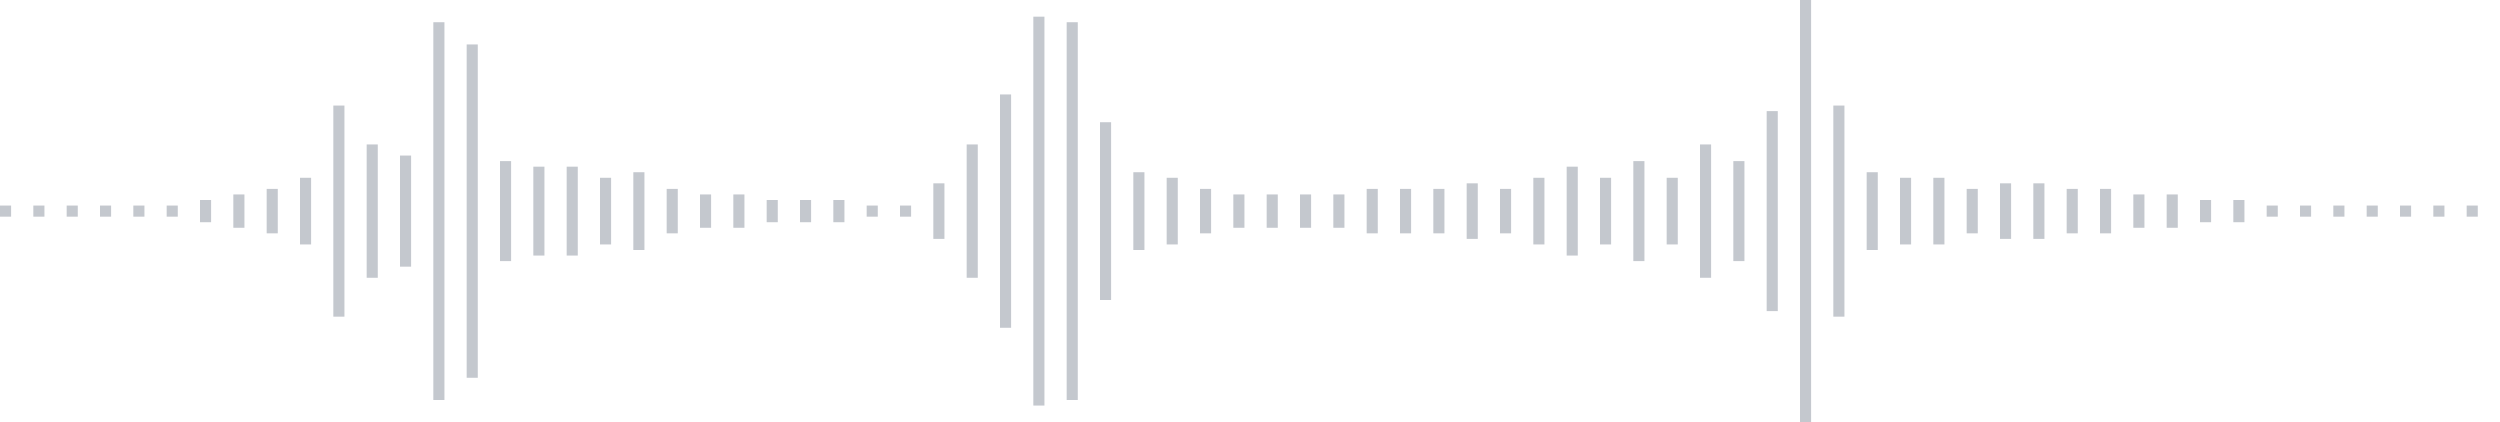 <svg xmlns="http://www.w3.org/2000/svg" xmlns:xlink="http://www.w3/org/1999/xlink" viewBox="0 0 225 38" preserveAspectRatio="none" width="100%" height="100%" fill="#C4C8CE"><g id="waveform-ec863e9f-c60b-487c-89bf-be375aacbc72"><rect x="0" y="18.5" width="1" height="1"/><rect x="3" y="18.5" width="1" height="1"/><rect x="6" y="18.5" width="1" height="1"/><rect x="9" y="18.5" width="1" height="1"/><rect x="12" y="18.5" width="1" height="1"/><rect x="15" y="18.5" width="1" height="1"/><rect x="18" y="18.0" width="1" height="2"/><rect x="21" y="17.5" width="1" height="3"/><rect x="24" y="17.0" width="1" height="4"/><rect x="27" y="16.0" width="1" height="6"/><rect x="30" y="9.5" width="1" height="19"/><rect x="33" y="13.0" width="1" height="12"/><rect x="36" y="14.0" width="1" height="10"/><rect x="39" y="2.0" width="1" height="34"/><rect x="42" y="4.0" width="1" height="30"/><rect x="45" y="14.5" width="1" height="9"/><rect x="48" y="15.0" width="1" height="8"/><rect x="51" y="15.0" width="1" height="8"/><rect x="54" y="16.0" width="1" height="6"/><rect x="57" y="15.5" width="1" height="7"/><rect x="60" y="17.0" width="1" height="4"/><rect x="63" y="17.5" width="1" height="3"/><rect x="66" y="17.5" width="1" height="3"/><rect x="69" y="18.0" width="1" height="2"/><rect x="72" y="18.0" width="1" height="2"/><rect x="75" y="18.0" width="1" height="2"/><rect x="78" y="18.5" width="1" height="1"/><rect x="81" y="18.5" width="1" height="1"/><rect x="84" y="16.5" width="1" height="5"/><rect x="87" y="13.0" width="1" height="12"/><rect x="90" y="8.5" width="1" height="21"/><rect x="93" y="1.5" width="1" height="35"/><rect x="96" y="2.0" width="1" height="34"/><rect x="99" y="11.0" width="1" height="16"/><rect x="102" y="15.5" width="1" height="7"/><rect x="105" y="16.0" width="1" height="6"/><rect x="108" y="17.0" width="1" height="4"/><rect x="111" y="17.5" width="1" height="3"/><rect x="114" y="17.5" width="1" height="3"/><rect x="117" y="17.5" width="1" height="3"/><rect x="120" y="17.5" width="1" height="3"/><rect x="123" y="17.0" width="1" height="4"/><rect x="126" y="17.0" width="1" height="4"/><rect x="129" y="17.0" width="1" height="4"/><rect x="132" y="16.5" width="1" height="5"/><rect x="135" y="17.0" width="1" height="4"/><rect x="138" y="16.0" width="1" height="6"/><rect x="141" y="15.0" width="1" height="8"/><rect x="144" y="16.0" width="1" height="6"/><rect x="147" y="14.5" width="1" height="9"/><rect x="150" y="16.0" width="1" height="6"/><rect x="153" y="13.0" width="1" height="12"/><rect x="156" y="14.5" width="1" height="9"/><rect x="159" y="10.0" width="1" height="18"/><rect x="162" y="0.0" width="1" height="38"/><rect x="165" y="9.5" width="1" height="19"/><rect x="168" y="15.5" width="1" height="7"/><rect x="171" y="16.0" width="1" height="6"/><rect x="174" y="16.0" width="1" height="6"/><rect x="177" y="17.0" width="1" height="4"/><rect x="180" y="16.5" width="1" height="5"/><rect x="183" y="16.5" width="1" height="5"/><rect x="186" y="17.0" width="1" height="4"/><rect x="189" y="17.0" width="1" height="4"/><rect x="192" y="17.5" width="1" height="3"/><rect x="195" y="17.5" width="1" height="3"/><rect x="198" y="18.0" width="1" height="2"/><rect x="201" y="18.0" width="1" height="2"/><rect x="204" y="18.5" width="1" height="1"/><rect x="207" y="18.5" width="1" height="1"/><rect x="210" y="18.5" width="1" height="1"/><rect x="213" y="18.5" width="1" height="1"/><rect x="216" y="18.5" width="1" height="1"/><rect x="219" y="18.5" width="1" height="1"/><rect x="222" y="18.5" width="1" height="1"/></g></svg>
